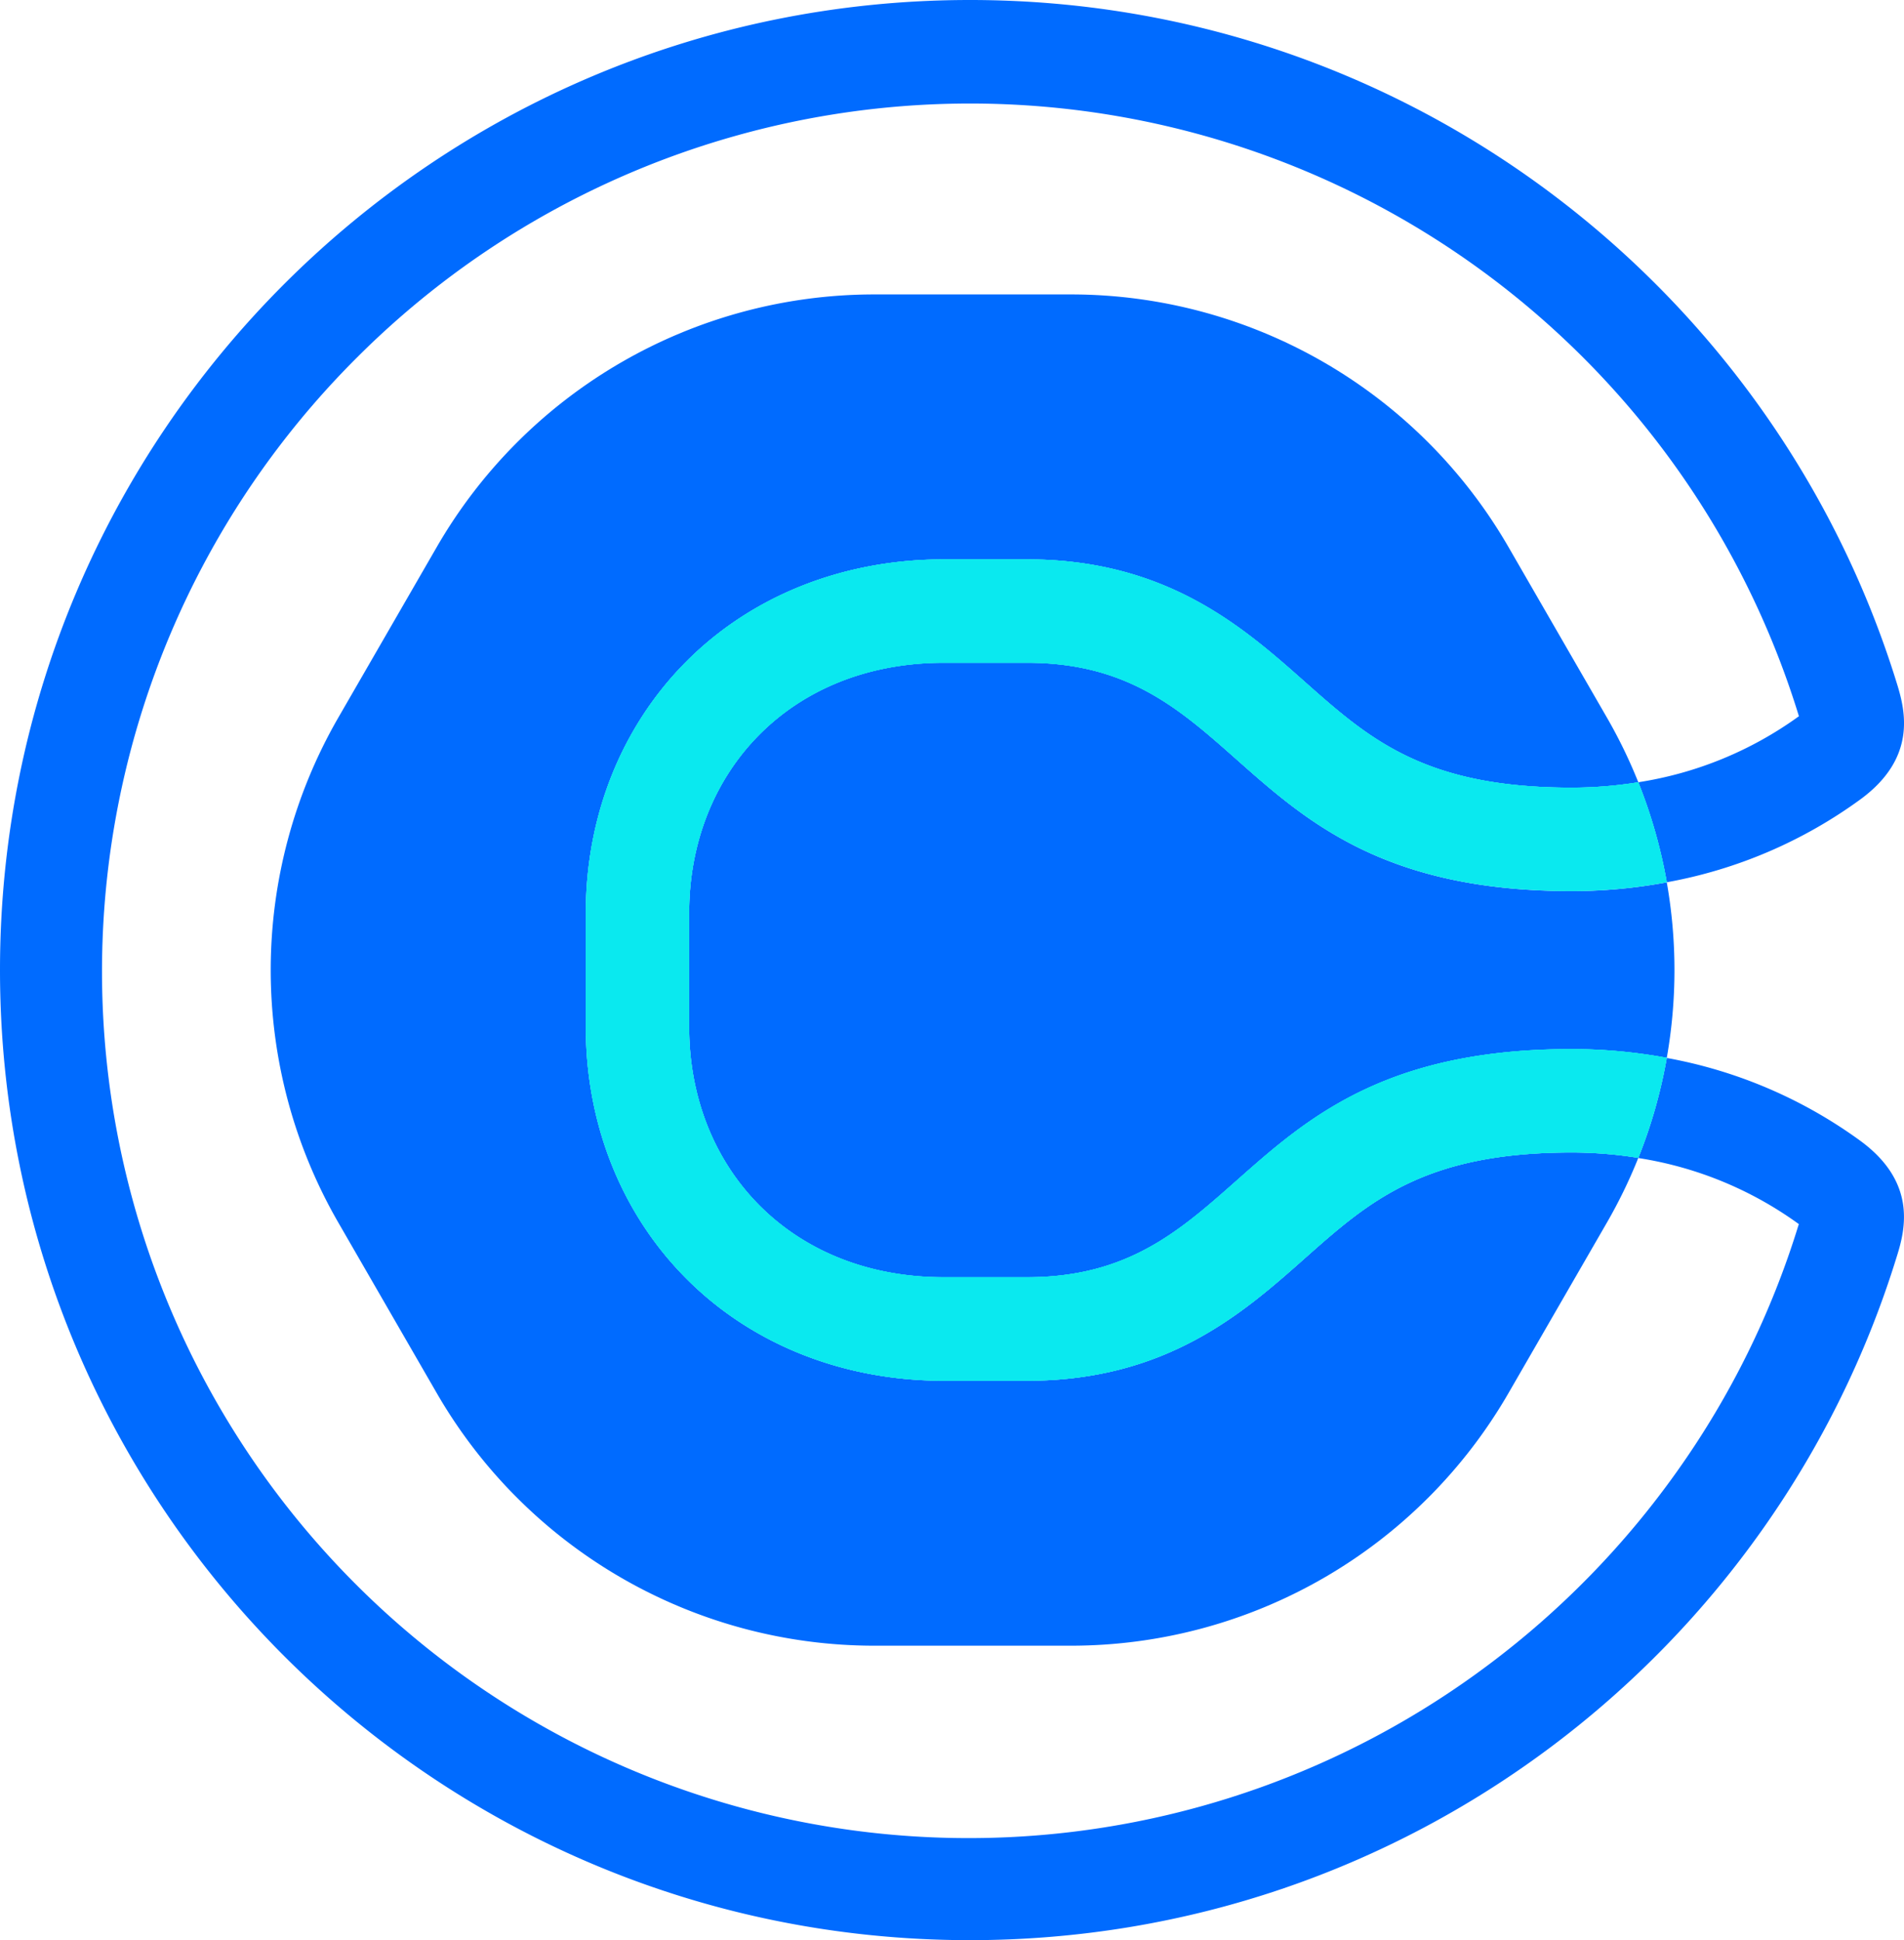 <svg xmlns="http://www.w3.org/2000/svg" viewBox="0 0 525.8 535.73"><defs><style>.cls-2{fill:#006bff}.cls-3{fill:#0ae9ef}</style></defs><g id="Layer_2" data-name="Layer 2"><g id="Logo_assets" data-name="Logo assets"><g id="Brand_mark" data-name="Brand mark"><path d="m443.74 337.62-27.16 47.05a139.52 139.52 0 0 1-120.82 69.75h-54.33a139.52 139.52 0 0 1-120.82-69.75l-27.16-47.05a139.52 139.52 0 0 1 0-139.51l27.16-47.05A139.53 139.53 0 0 1 241.43 81.3h54.33a139.53 139.53 0 0 1 120.82 69.76l27.16 47.05a139 139 0 0 1 8.55 17.55c0 .12.09.23.13.35a102.15 102.15 0 0 0 44.33-18.24c0-.14-.08-.28-.13-.43a237.8 237.8 0 0 0-33.29-67.58 240.7 240.7 0 0 0-52-53.48 239.3 239.3 0 0 0-312.68 360.8 239.43 239.43 0 0 0 398-98.69c.05-.15.09-.29.13-.43a102.15 102.15 0 0 0-44.33-18.24c0 .12-.09.23-.13.35a139 139 0 0 1-8.58 17.55" style="fill:none"/><path d="M360.4 347.4c-17 15.09-38.21 33.87-76.78 33.87h-23c-27.88 0-53.23-10.12-71.37-28.49-17.72-17.94-27.48-42.5-27.48-69.16v-31.51c0-26.66 9.76-51.22 27.48-69.16 18.14-18.37 43.49-28.49 71.37-28.49h23c38.57 0 59.76 18.78 76.78 33.87 17.65 15.65 32.9 29.16 73.52 29.16a116 116 0 0 0 18.5-1.48c0-.12-.08-.23-.13-.35a139 139 0 0 0-8.55-17.55l-27.16-47.05A139.53 139.53 0 0 0 295.76 81.3h-54.33a139.53 139.53 0 0 0-120.82 69.76l-27.16 47.05a139.52 139.52 0 0 0 0 139.51l27.16 47.05a139.52 139.52 0 0 0 120.82 69.75h54.33a139.52 139.52 0 0 0 120.82-69.75l27.16-47.05a139 139 0 0 0 8.55-17.55c0-.12.09-.23.13-.35a116 116 0 0 0-18.5-1.48c-40.62 0-55.87 13.51-73.52 29.16" class="cls-2"/><path d="M283.62 183h-23c-42.42 0-70.3 30.3-70.3 69.09v31.51c0 38.79 27.88 69.09 70.3 69.09h23c61.82 0 57-63 150.3-63a144 144 0 0 1 26.37 2.41 139.4 139.4 0 0 0 0-48.46 143.3 143.3 0 0 1-26.37 2.42c-93.33-.01-88.48-63.06-150.3-63.06" class="cls-2"/><path d="M513.91 315.13a130.2 130.2 0 0 0-53.62-23c0 .16-.05.32-.08.47a138.5 138.5 0 0 1-7.79 27.16A102.15 102.15 0 0 1 496.75 338c0 .14-.08.28-.13.43A237.8 237.8 0 0 1 463.33 406a240.7 240.7 0 0 1-52 53.48A239.3 239.3 0 0 1 98.65 98.65a239.43 239.43 0 0 1 398 98.69c.05.15.09.29.13.43A102.15 102.15 0 0 1 452.42 216a139.4 139.4 0 0 1 7.8 27.18c0 .15 0 .3.07.44a129.94 129.94 0 0 0 53.62-23c15.29-11.31 12.33-24.09 10-31.65C490.22 79.52 388.33 0 267.86 0 119.93 0 0 119.93 0 267.86s119.93 267.87 267.86 267.87c120.47 0 222.36-79.52 256-188.94 2.38-7.56 5.34-20.34-9.95-31.66" class="cls-2"/><path d="M452.42 216a116 116 0 0 1-18.5 1.48c-40.62 0-55.87-13.51-73.52-29.16-17-15.09-38.21-33.87-76.78-33.87h-23c-27.88 0-53.23 10.12-71.37 28.49-17.72 17.94-27.48 42.5-27.48 69.16v31.51c0 26.66 9.76 51.22 27.48 69.16 18.14 18.37 43.49 28.49 71.37 28.49h23c38.57 0 59.76-18.78 76.78-33.87 17.65-15.65 32.9-29.16 73.52-29.16a116 116 0 0 1 18.5 1.48 138.5 138.5 0 0 0 7.79-27.16c0-.15.06-.31.08-.47a144 144 0 0 0-26.37-2.41c-93.33 0-88.48 63-150.3 63h-23c-42.42 0-70.3-30.3-70.3-69.09v-31.47c0-38.79 27.88-69.09 70.3-69.09h23c61.82 0 57 63 150.3 63a143.3 143.3 0 0 0 26.37-2.42c0-.14 0-.29-.07-.44a139.4 139.4 0 0 0-7.8-27.16" class="cls-3"/><path d="M452.42 216a116 116 0 0 1-18.5 1.48c-40.62 0-55.87-13.51-73.52-29.16-17-15.09-38.21-33.87-76.78-33.87h-23c-27.88 0-53.23 10.12-71.37 28.49-17.72 17.94-27.48 42.5-27.48 69.16v31.51c0 26.66 9.76 51.22 27.48 69.16 18.14 18.37 43.49 28.49 71.37 28.49h23c38.57 0 59.76-18.78 76.78-33.87 17.65-15.65 32.9-29.16 73.52-29.16a116 116 0 0 1 18.5 1.48 138.5 138.5 0 0 0 7.79-27.16c0-.15.06-.31.08-.47a144 144 0 0 0-26.37-2.41c-93.33 0-88.48 63-150.3 63h-23c-42.42 0-70.3-30.3-70.3-69.09v-31.47c0-38.79 27.88-69.09 70.3-69.09h23c61.82 0 57 63 150.3 63a143.3 143.3 0 0 0 26.37-2.42c0-.14 0-.29-.07-.44a139.4 139.4 0 0 0-7.8-27.16" class="cls-3"/></g></g></g></svg>